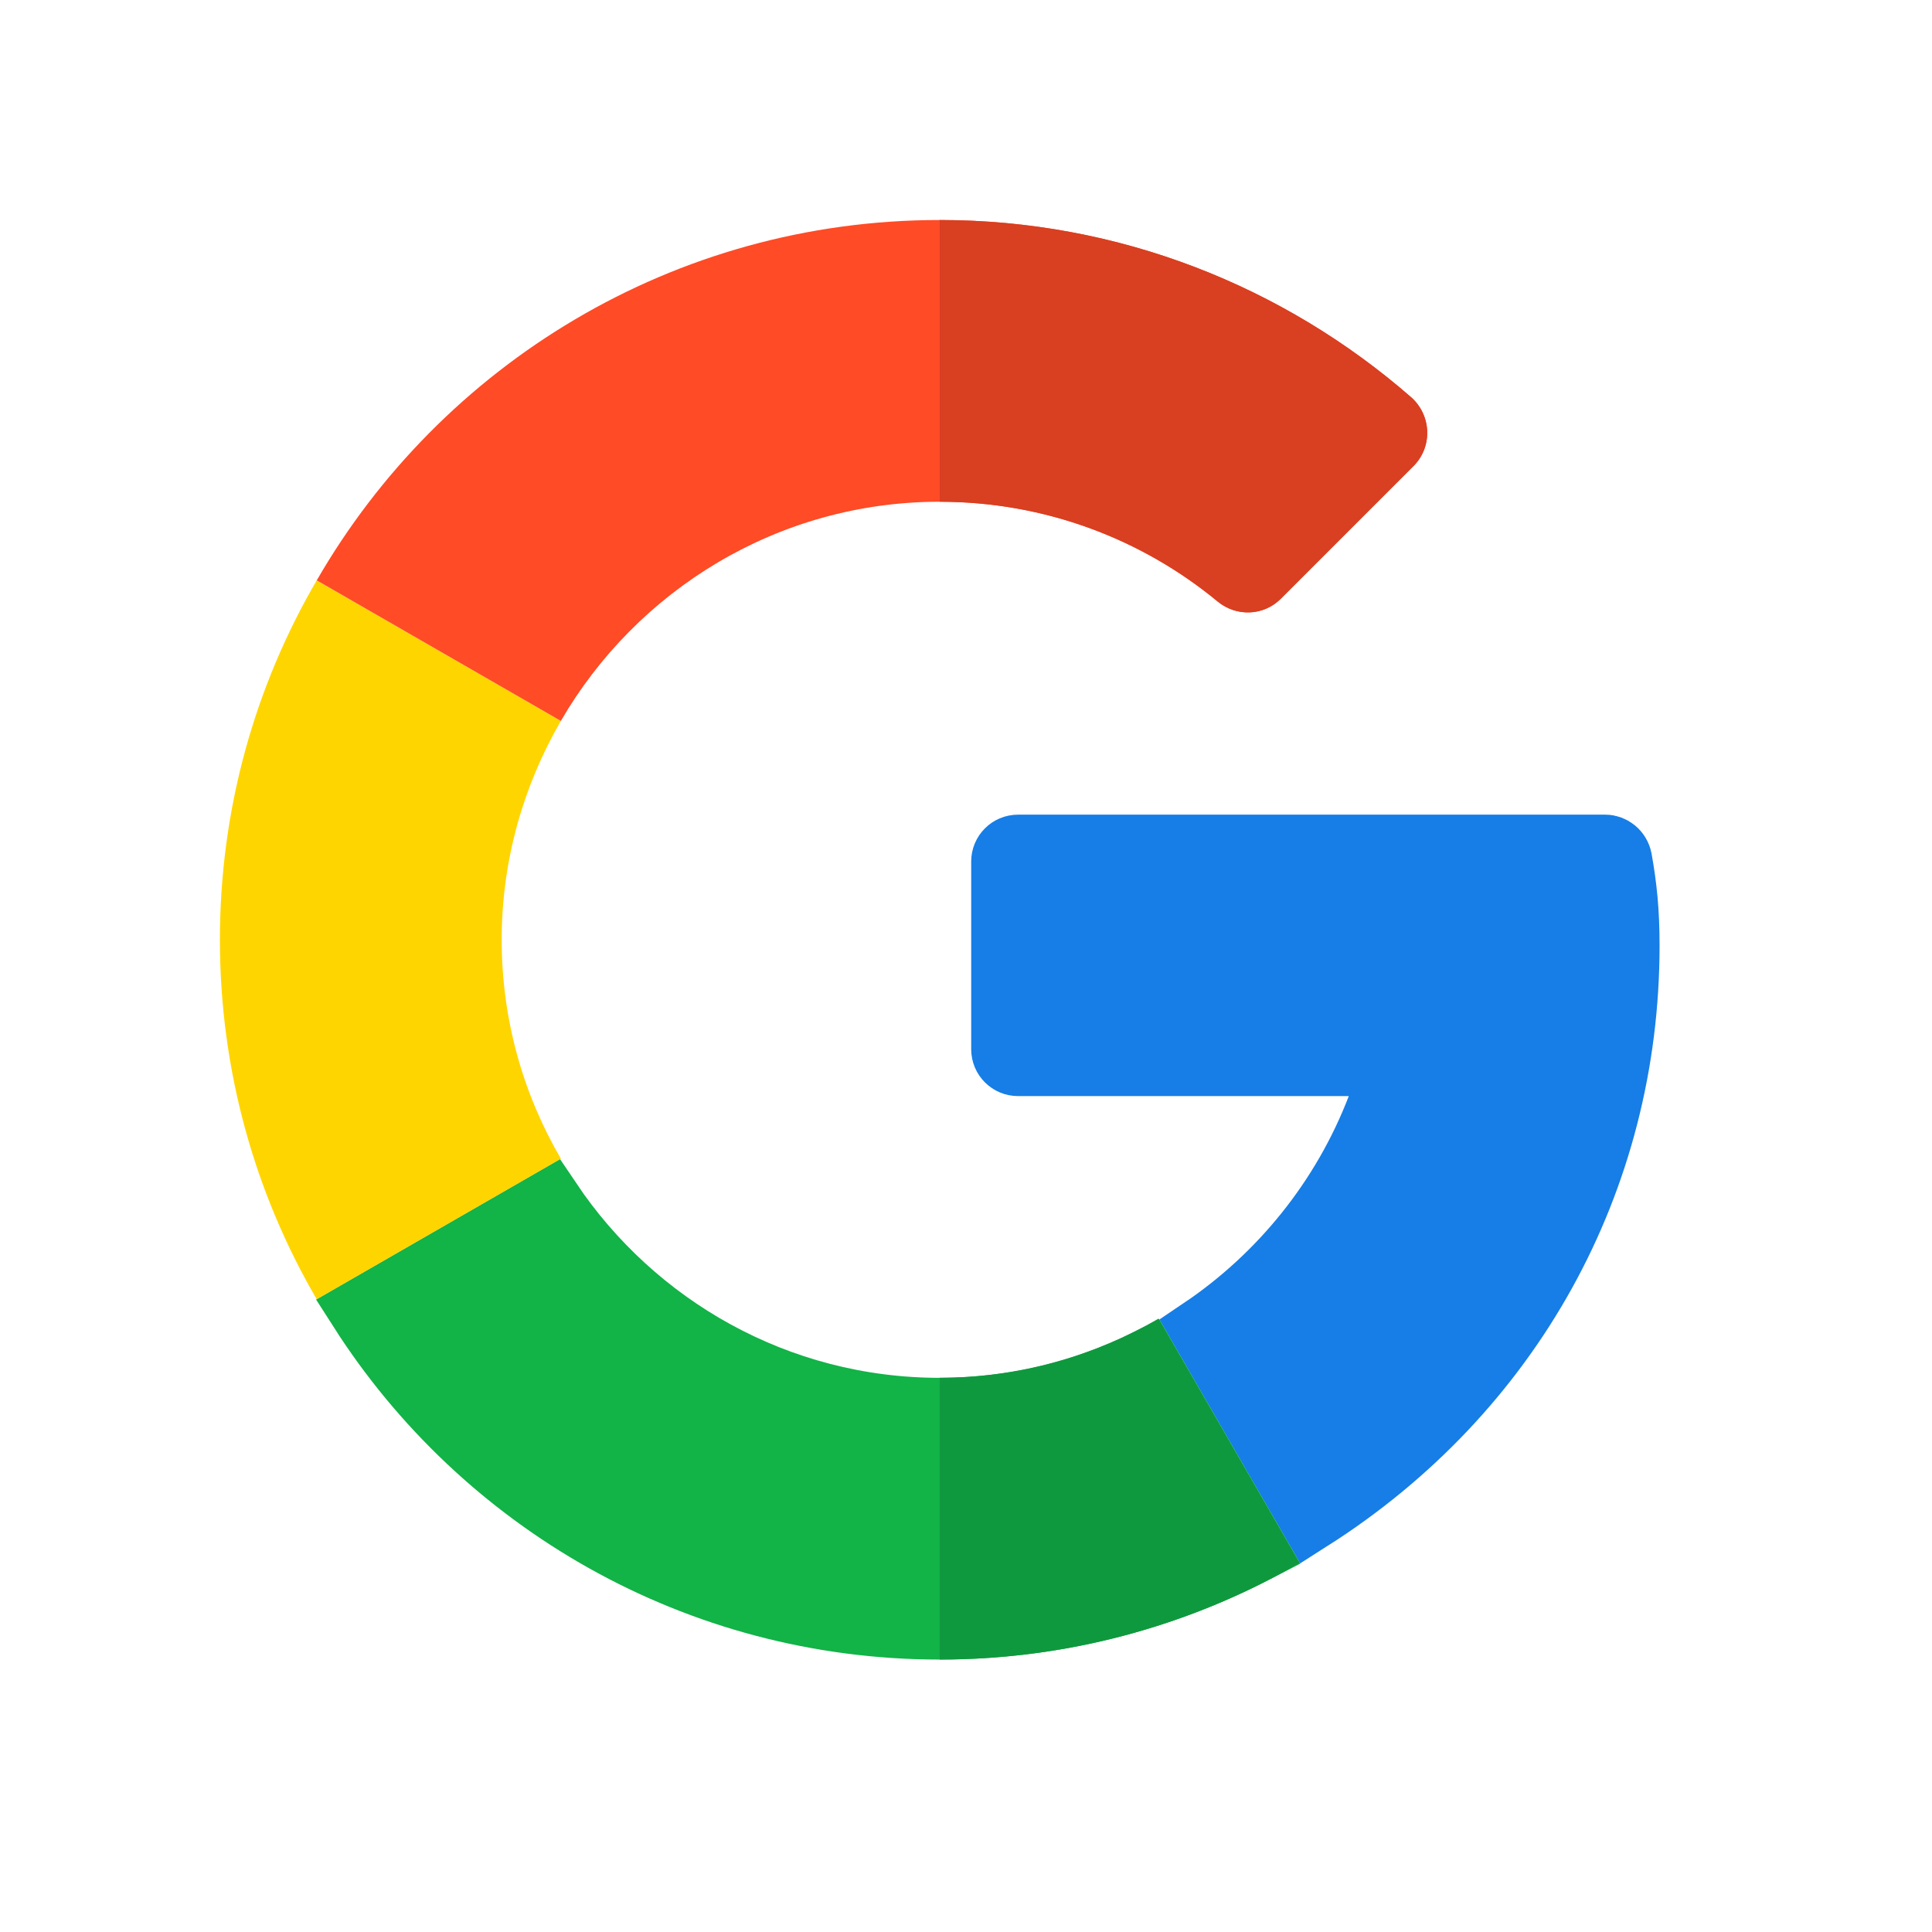 <svg width="40" height="40" viewBox="0 0 40 40" fill="none" xmlns="http://www.w3.org/2000/svg">
<path d="M28.528 22.924L28.865 22.048H27.926H21.078C20.898 22.048 20.753 21.903 20.753 21.723V17.836C20.753 17.657 20.898 17.512 21.078 17.512H33.236C33.382 17.512 33.525 17.62 33.559 17.789C33.66 18.358 33.714 18.861 33.714 19.579C33.714 24.448 31.287 28.823 27.14 31.462L24.864 27.518C26.511 26.41 27.806 24.807 28.528 22.924Z" fill="#167EE6" stroke="#167EE6" stroke-width="1.291"/>
<path d="M7.452 27.128L11.395 24.858C13.138 27.451 16.095 29.172 19.456 29.172C20.997 29.172 22.451 28.809 23.748 28.166L26.025 32.111C24.051 33.135 21.817 33.714 19.456 33.714C14.419 33.714 9.983 31.091 7.452 27.128Z" fill="#12B347" stroke="#12B347" stroke-width="1.291"/>
<path d="M10.387 19.457C10.387 17.804 10.84 16.26 11.612 14.926L6.557 12.016C5.281 14.205 4.553 16.745 4.553 19.457C4.553 22.17 5.281 24.71 6.557 26.899L11.612 23.989C10.833 22.655 10.387 21.11 10.387 19.457V19.457Z" fill="#FFD500"/>
<path d="M19.456 10.388C21.639 10.388 23.649 11.167 25.213 12.456C25.602 12.775 26.164 12.75 26.515 12.399L29.266 9.648C29.668 9.246 29.636 8.588 29.208 8.218C26.585 5.933 23.171 4.555 19.456 4.555C13.948 4.555 9.13 7.554 6.558 12.016L11.612 14.926C13.182 12.22 16.105 10.388 19.456 10.388Z" fill="#FF4B26"/>
<path d="M25.213 12.456C25.603 12.775 26.164 12.75 26.515 12.399L29.266 9.648C29.668 9.246 29.636 8.588 29.209 8.218C26.586 5.933 23.171 4.555 19.456 4.555V10.388C21.639 10.388 23.65 11.16 25.213 12.456Z" fill="#D93F21"/>
<path d="M26.905 32.361V32.355L23.988 27.3C22.654 28.072 21.11 28.525 19.456 28.525V34.359C22.163 34.359 24.709 33.631 26.905 32.361Z" fill="#0F993E"/>
</svg>
